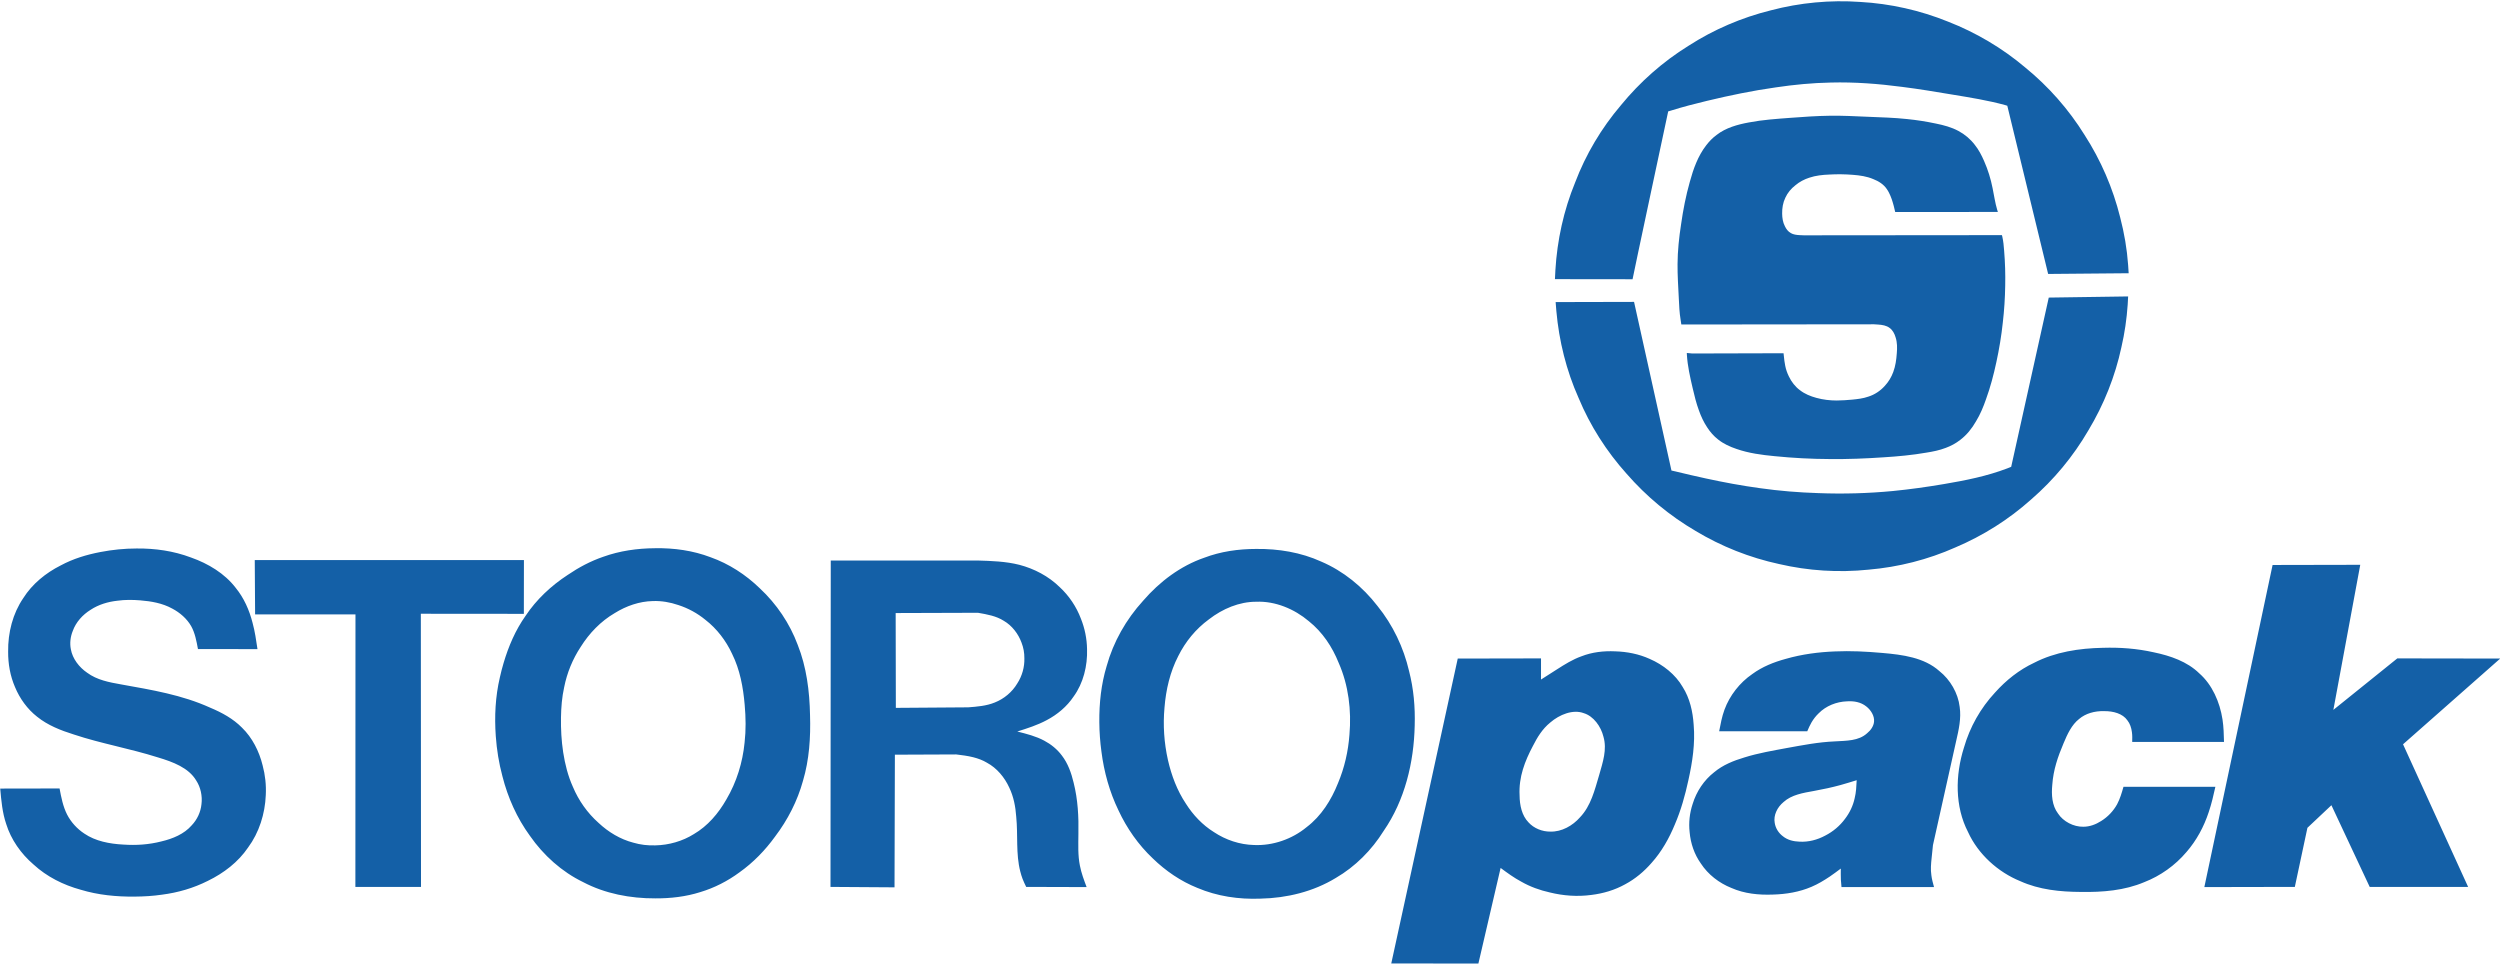 <?xml version="1.0" encoding="utf-8"?>
<!-- Generator: Adobe Illustrator 14.0.0, SVG Export Plug-In . SVG Version: 6.00 Build 43363)  -->
<!DOCTYPE svg PUBLIC "-//W3C//DTD SVG 1.1//EN" "http://www.w3.org/Graphics/SVG/1.1/DTD/svg11.dtd">
<svg version="1.1" id="Ebene_1" xmlns="http://www.w3.org/2000/svg" xmlns:xlink="http://www.w3.org/1999/xlink" x="0px" y="0px"
	 width="1024px" height="395px" viewBox="0 0 1024 395" enable-background="new 0 0 1024 395" xml:space="preserve">
<path fill="#1460A7" d="M693.187,144.791l-2.271-0.212c0,0.286,0.037,0.572,0.037,0.828c0.287,4.549,1.301,9.029,2.347,13.51
	c0.722,3.105,1.475,6.249,2.595,9.248c0.841,2.384,1.923,4.692,3.33,6.827c1.226,1.91,2.738,3.653,4.512,5.022
	c2.203,1.767,4.842,2.962,7.512,3.864c5.06,1.768,10.336,2.458,15.613,2.962c7.512,0.76,15.098,1.158,22.646,1.189
	c7.375,0.08,14.706-0.218,22.03-0.716c5.9-0.367,11.75-0.909,17.563-1.923c2.676-0.424,5.352-0.965,7.879-1.942
	c2.097-0.765,4.119-1.848,5.918-3.255c2.676-2.028,4.811-4.698,6.473-7.623c1.729-2.819,2.999-5.887,4.076-8.992
	c1.811-4.948,3.148-10.082,4.269-15.278c1.158-5.346,2.054-10.735,2.633-16.187c0.579-4.985,0.902-10.008,0.983-15.066
	c0.1-4.768-0.037-9.572-0.442-14.376c-0.137-1.954-0.323-3.902-0.753-5.781c-0.074-0.218-0.111-0.398-0.149-0.579l-81.132,0.074
	c-0.579-0.037-1.158-0.037-1.736-0.074c-1.227-0.068-2.527-0.218-3.579-0.828c-1.083-0.578-1.91-1.667-2.452-2.818
	c-0.834-1.594-1.089-3.367-1.12-5.128c-0.037-2.247,0.317-4.519,1.301-6.541c0.902-2.022,2.384-3.759,4.145-5.128
	c1.675-1.406,3.616-2.421,5.639-3.074c2.639-0.902,5.458-1.188,8.246-1.301c3.211-0.181,6.391-0.144,9.603,0.112
	c2.856,0.218,5.706,0.609,8.413,1.761c2.179,0.84,4.27,2.179,5.533,4.089c0.323,0.473,0.609,0.934,0.864,1.443
	c0.909,1.768,1.481,3.616,1.985,5.526c0.188,0.797,0.398,1.594,0.579,2.421l42.051-0.037c-0.106-0.323-0.181-0.61-0.286-0.896
	c-0.865-2.894-1.264-5.887-1.88-8.855c-0.759-3.827-1.917-7.586-3.504-11.164c-1.014-2.31-2.165-4.55-3.759-6.535
	c-1.773-2.346-4.119-4.337-6.715-5.713c-2.856-1.549-6.036-2.383-9.217-3.03c-3.901-0.828-7.841-1.45-11.736-1.842
	c-5.309-0.579-10.698-0.723-16.044-0.94c-5.233-0.218-10.474-0.51-15.677-0.429c-5.42,0.068-10.872,0.46-16.255,0.864
	c-5.639,0.436-11.232,0.791-16.908,1.88c-4.692,0.858-9.466,2.196-13.182,5.091c-1.661,1.194-3.111,2.707-4.344,4.331
	c-3.348,4.338-5.228,9.615-6.677,14.924c-1.631,5.774-2.745,11.525-3.572,17.375c-0.834,5.383-1.419,10.872-1.45,16.33
	c-0.037,4.586,0.286,9.21,0.504,13.803c0.149,3.031,0.255,6.062,0.76,9.03c0.068,0.647,0.187,1.257,0.286,1.879l78.936-0.081
	c0.579,0.044,1.157,0.044,1.736,0.112c1.624,0.106,3.36,0.398,4.587,1.338c1.263,0.865,2.06,2.353,2.495,3.865
	c0.716,2.172,0.685,4.375,0.504,6.54c-0.181,2.639-0.548,5.24-1.443,7.661c-0.766,2.128-1.948,4.076-3.504,5.744
	c-1.812,2.017-4.157,3.572-6.722,4.369c-2.128,0.759-4.405,1.008-6.646,1.231c-2.092,0.175-4.188,0.355-6.286,0.355
	c-2.788,0-5.601-0.324-8.346-1.083c-2.39-0.653-4.729-1.587-6.689-3.112c-1.979-1.438-3.535-3.466-4.587-5.7
	c-0.685-1.382-1.183-2.819-1.48-4.338c-0.286-1.338-0.43-2.707-0.573-4.082c-0.037-0.361-0.074-0.685-0.111-1.046L693.187,144.791
	 M668.698,114.378l-31.795-0.038c0.075-1.231,0.112-2.464,0.187-3.684c0.723-12.247,3.393-24.495,8.084-35.908
	c4.375-11.532,10.767-22.255,18.758-31.651c7.797-9.534,17.157-17.812,27.631-24.309c10.368-6.684,21.818-11.6,33.773-14.556
	c11.924-3.149,24.352-4.301,36.63-3.436c12.322,0.69,24.495,3.436,35.921,8.053c11.482,4.48,22.248,10.841,31.639,18.788
	c9.578,7.804,17.812,17.164,24.314,27.638c6.678,10.361,11.625,21.813,14.588,33.779c1.668,6.392,2.788,12.926,3.255,19.504
	c0.105,1.12,0.143,2.234,0.218,3.36l-32.983,0.293l-16.729-68.897c-0.286-0.068-0.572-0.175-0.827-0.256
	c-7.082-1.947-14.345-3.099-21.564-4.294c-6.938-1.157-13.803-2.314-20.735-3.18c-9.652-1.27-19.397-2.022-29.118-1.773
	c-7.593,0.149-15.142,0.871-22.616,1.991c-9.503,1.338-18.888,3.286-28.216,5.526c-4.947,1.188-9.864,2.458-14.699,3.977
	c-0.361,0.105-0.76,0.218-1.12,0.323C683.292,45.629,668.661,114.16,668.698,114.378z M669.308,123.656l-32.118,0.075
	c0.075,1.231,0.188,2.452,0.293,3.684c1.089,12.21,4.082,24.352,9.104,35.585c4.729,11.376,11.451,21.887,19.653,31.029
	c8.09,9.291,17.661,17.232,28.284,23.449c10.549,6.354,22.148,10.94,34.179,13.548c11.955,2.782,24.383,3.572,36.63,2.309
	c12.278-1.045,24.346-4.119,35.578-9.104c11.345-4.805,21.894-11.457,31.036-19.646c9.322-8.065,17.263-17.674,23.442-28.291
	c6.36-10.549,10.978-22.143,13.548-34.135c1.332-5.744,2.166-11.563,2.564-17.382c0.074-1.12,0.111-2.233,0.181-3.36l-32.511,0.473
	l-15.39,69.321c-0.542,0.218-1.046,0.404-1.557,0.622c-8.308,3.174-17.12,4.941-25.932,6.429
	c-6.977,1.188-13.953,2.166-20.954,2.856c-10.125,0.965-20.381,1.257-30.568,0.859c-7.984-0.249-15.963-0.902-23.873-2.022
	c-7.449-1.015-14.811-2.384-22.148-3.978c-4.188-0.902-8.339-1.873-12.496-2.887c-0.548-0.106-1.083-0.256-1.624-0.361
	C684.63,192.729,669.383,123.986,669.308,123.656z M902.898,363.352l27.955-131.934l35.908-0.074l-11.016,59.426l26.193-21.091
	l42.15,0.068l-39.804,35.112l26.66,58.418h-40.314l-15.683-33.457l-9.826,9.254l-5.159,24.203L902.898,363.352z M873.35,303.889
	h37.602c-0.075-3.074-0.144-6.143-0.616-9.217c-1.083-7.076-4.226-14.264-9.534-18.888c-4.91-4.805-11.812-7.188-18.639-8.601
	c-6.933-1.55-13.803-2.054-20.811-1.842c-9.646,0.18-19.578,1.698-28.179,6.142c-6.105,2.851-11.52,7.157-16.037,12.217
	c-5.925,6.392-10.263,14.046-12.721,22.578c-3.565,11.264-3.722,24.09,1.699,34.532c4.119,9.067,12.253,16.398,21.383,20.114
	c7.767,3.51,16.292,4.375,24.862,4.412c8.918,0.149,17.842-0.579,25.932-4.008c6.615-2.57,12.646-6.864,17.264-12.316
	c4.163-4.772,7.194-10.448,9.148-16.404c1.151-3.397,1.947-6.864,2.713-10.33h-37.645c-0.69,2.452-1.412,4.903-2.607,7.15
	c-1.512,2.744-3.79,5.165-6.534,6.864c-2.203,1.406-4.692,2.34-7.3,2.34c-3.971,0.081-8.233-2.128-10.368-5.414
	c-2.495-3.286-2.744-7.729-2.347-11.806c0.43-6.074,2.241-11.383,4.624-16.983c1.55-3.722,3.317-7.555,6.36-9.938
	c2.67-2.271,6.36-3.317,10.25-3.211c3.728-0.038,7.592,0.977,9.54,3.79c1.052,1.301,1.624,3.074,1.842,4.811
	C873.419,301.219,873.388,302.551,873.35,303.889z M740.26,299.514h-36.089c0.579-2.956,1.12-5.956,2.172-8.813
	c2.128-5.813,6.242-11.09,11.376-14.594c4.113-3.03,8.881-4.916,13.803-6.254c6.566-1.88,13.399-2.775,20.114-3.031
	c6.397-0.286,12.683,0.038,19.292,0.616c8.377,0.722,17.232,1.873,23.443,7.437c4.449,3.511,7.667,9.074,8.313,14.675
	c0.685,4.655-0.367,9.316-1.443,13.978l-9.503,42.629c-0.181,1.73-0.361,3.467-0.541,5.24c-0.256,2.378-0.467,4.761-0.112,7.076
	c0.187,1.661,0.653,3.248,1.089,4.879h-37.899c-0.106-1.008-0.175-2.022-0.255-3.037c-0.069-1.519-0.031-3.03-0.031-4.549
	c-1.481,1.12-3,2.234-4.519,3.279c-2.384,1.594-4.835,3.074-7.48,4.194c-4.947,2.129-10.361,3.037-15.856,3.181
	c-5.775,0.218-11.632-0.361-16.946-2.707c-5.016-1.992-9.571-5.495-12.533-10.045c-2.67-3.752-4.188-8.233-4.587-12.826
	c-0.436-3.864,0-7.804,1.232-11.525c1.55-5.097,4.655-9.783,8.818-13.007c3.535-2.962,7.91-4.729,12.384-6.062
	c5.744-1.805,11.669-2.781,17.45-3.87c6.429-1.151,12.752-2.415,19.685-2.707c4.667-0.287,9.646-0.144,13.118-3.323
	c1.481-1.189,2.707-2.932,2.851-4.773c0.218-2.303-1.264-4.729-3.174-6.211c-2.247-1.805-5.065-2.277-7.879-2.098
	c-4.375,0.149-8.638,1.88-11.6,4.879c-1.189,1.127-2.16,2.384-2.963,3.76C741.305,297.062,740.795,298.287,740.26,299.514z
	 M760.497,319.571c-2.215,0.678-4.412,1.369-6.615,1.979c-3.578,0.983-7.119,1.736-10.878,2.421
	c-4.443,0.797-9.18,1.556-12.465,4.549c-1.264,1.052-2.347,2.391-2.994,3.902c-0.653,1.45-0.908,3.081-0.622,4.624
	c0.33,2.209,1.631,4.231,3.404,5.526c1.88,1.519,4.331,2.097,6.759,2.172c3.678,0.212,7.324-0.753,10.542-2.496
	c3.18-1.624,5.968-3.97,8.097-6.857c1.91-2.496,3.285-5.383,3.939-8.414C760.273,324.55,760.379,322.054,760.497,319.571z
	 M597.094,269.747l34.104-0.068v8.663c2.165-1.406,4.331-2.775,6.503-4.15c3.211-2.061,6.503-4.12,10.075-5.377
	c4.338-1.706,9.104-2.241,13.766-2.029c4.91,0.144,9.721,1.083,14.195,3.111c5.489,2.384,10.518,6.36,13.48,11.482
	c2.925,4.586,4.156,10.082,4.512,15.533c0.653,7.661-0.511,15.21-2.166,22.659c-1.338,6.173-3.031,12.278-5.532,18.097
	c-2.347,5.701-5.415,11.158-9.528,15.745c-3.074,3.541-6.728,6.609-10.878,8.813c-4.231,2.352-8.986,3.759-13.834,4.344
	c-5.639,0.759-11.414,0.354-16.946-1.015c-4.113-0.909-8.09-2.347-11.706-4.412c-2.993-1.587-5.738-3.604-8.488-5.633l-9.104,39.163
	l-35.685-0.043L597.094,269.747z M622.422,325.781c0.031,4.077,0.934,8.271,3.641,11.053c2.172,2.421,5.602,3.827,8.931,3.79
	c4.661,0.149,9.173-2.414,12.173-5.85c4.48-4.698,5.992-11.09,7.878-17.413c1.476-5.202,3.249-10.367,1.73-15.602
	c-1.015-4.188-4.082-8.457-8.06-9.646c-4.399-1.668-9.969,0.572-13.722,3.827c-3.286,2.67-5.314,6.067-7.119,9.608
	C624.619,311.692,622.023,318.233,622.422,325.781z M450.28,295.798c-0.068-7.772,0.76-15.576,3.006-22.976
	c2.738-9.901,7.941-19.075,14.948-26.767c6.796-7.879,15.353-14.276,24.999-17.6c6.721-2.558,13.983-3.609,21.277-3.609
	c9.18-0.105,18.353,1.406,26.629,5.165c9.067,3.865,17.015,10.331,23.089,18.21c6.316,7.797,10.686,17.014,12.926,26.653
	c1.879,7.263,2.532,14.743,2.309,22.292c-0.323,15.173-4.076,30.668-12.714,43.171c-4.91,7.879-11.632,14.631-19.579,19.255
	c-9.173,5.595-20.014,8.271-30.854,8.488c-8.924,0.361-17.805-0.971-25.895-4.406c-6.759-2.707-12.97-6.938-18.247-12.073
	c-5.887-5.557-10.617-12.31-14.052-19.684c-3.653-7.543-5.925-15.745-6.971-24.021C450.61,303.889,450.317,299.881,450.28,295.798z
	 M478.385,311.3c1.45,6.348,3.759,12.497,7.375,17.911c2.925,4.617,6.789,8.712,11.481,11.631
	c4.842,3.218,10.555,5.128,16.404,5.277c7.692,0.354,15.646-2.421,21.563-7.331c6-4.555,10.082-11.096,12.833-17.997
	c2.669-6.354,4.188-13.038,4.692-19.865c0.864-9.932-0.361-20.231-4.406-29.404c-2.639-6.578-6.609-12.577-12.21-17.059
	c-5.962-5.053-13.804-8.308-21.533-7.984c-6.976-0.031-13.84,2.894-19.397,7.2c-5.421,3.965-9.646,9.167-12.577,15.055
	c-3.354,6.472-5.054,13.803-5.632,21.103C476.325,297.024,476.798,304.181,478.385,311.3z M340.172,363.277l0.106-133.694h60.079
	c5.781,0.174,11.594,0.354,17.157,1.761c6.111,1.593,11.962,4.661,16.511,9.111c3.864,3.571,6.864,8.053,8.706,12.925
	c1.594,3.978,2.458,8.203,2.526,12.503c0.219,6.827-1.512,13.946-5.52,19.436c-2.72,4.082-6.652,7.368-10.99,9.646
	c-3.827,2.061-7.947,3.36-12.061,4.661c3.827,0.972,7.623,1.917,11.046,3.759c2.788,1.476,5.321,3.541,7.2,6.068
	c2.489,3.217,3.896,7.188,4.836,11.158c1.729,6.901,2.097,13.909,1.947,21.028c-0.03,4.331-0.248,8.743,0.616,12.926
	c0.579,3.006,1.662,5.899,2.751,8.787l-24.75-0.074c-0.535-1.083-1.045-2.166-1.481-3.286c-0.36-0.978-0.69-1.991-0.933-3
	c-1.886-7.263-0.909-14.923-1.668-22.429c-0.286-4.119-1.046-8.208-2.856-11.961c-1.911-4.194-5.091-8.021-9.136-10.188
	c-1.73-1.052-3.653-1.736-5.602-2.24c-2.277-0.579-4.661-0.865-7.007-1.157l-25.104,0.105l-0.149,54.335L340.172,363.277z
	 M366.938,289.942l29.623-0.218c3.759-0.287,7.48-0.579,10.909-1.985c3.759-1.481,7.119-4.264,9.217-7.811
	c1.985-3.062,2.993-6.715,2.894-10.287c0.031-2.203-0.367-4.375-1.164-6.429c-1.338-3.646-3.933-7.007-7.256-8.924
	c-3.111-1.991-6.833-2.639-10.586-3.292l-33.711,0.111L366.938,289.942z M203.074,301.542c-0.579-8.097-0.174-16.224,1.668-24.065
	c0.43-1.947,0.934-3.901,1.512-5.85c2.022-6.864,4.879-13.548,9.03-19.397c4.443-6.685,10.479-12.322,17.232-16.729
	c4.556-3.111,9.397-5.67,14.563-7.443c6.715-2.414,13.946-3.466,21.209-3.504c7.76-0.143,15.527,0.94,22.758,3.69
	c7.512,2.67,14.376,7.113,20.157,12.715c6.901,6.429,12.278,14.413,15.533,23.156c3.609,9.067,4.873,18.963,5.054,28.826
	c0.286,9.143-0.324,18.24-2.888,26.885c-2.271,8.233-6.248,16-11.451,22.864c-4.083,5.632-8.924,10.617-14.563,14.625
	c-4.835,3.578-10.287,6.359-16.037,8.09c-5.918,1.879-12.173,2.607-18.464,2.57c-10.219,0.037-20.518-1.917-29.511-6.646
	c-8.744-4.231-16.255-10.984-21.819-18.975c-5.346-7.325-9.067-15.708-11.271-24.414
	C204.343,312.558,203.472,307.105,203.074,301.542z M230.674,308.12c0.759,4.873,1.954,9.677,3.977,14.158
	c2.346,5.595,5.924,10.691,10.511,14.768c4.045,3.796,8.924,6.721,14.195,8.097c2.925,0.865,6,1.231,9.067,1.12
	c5.526-0.106,11.127-1.699,15.789-4.624c5.638-3.292,10.044-8.457,13.293-14.164c4.231-7.145,6.684-15.21,7.48-23.331
	c0.579-5.097,0.504-10.263,0.038-15.434c-0.616-7.219-1.948-14.444-5.166-20.91c-2.496-5.39-6.217-10.263-10.909-13.909
	c-3.292-2.707-7.082-4.773-11.127-6.074c-3.36-1.151-6.901-1.761-10.436-1.624c-5.458,0.112-10.878,1.991-15.577,4.916
	c-5.744,3.354-10.436,8.24-13.946,13.835c-3.317,5.021-5.632,10.691-6.79,16.578c-0.902,4.052-1.226,8.203-1.294,12.359
	C229.703,298.648,229.958,303.384,230.674,308.12z M145.565,363.277l0.037-111.627h-41.111l-0.143-22.255H214.6l-0.031,22.037
	l-42.194-0.037l0.068,111.882H145.565z M0.09,323l24.308-0.044c0.691,3.69,1.413,7.375,3.074,10.667
	c1.593,3.1,4.083,5.85,7.045,7.798c4.586,3.143,10.405,4.226,16.006,4.518c5.309,0.361,10.437,0.031,15.602-1.3
	c4.624-1.09,9.291-3,12.391-6.578c2.209-2.31,3.684-5.384,4.007-8.632c0.436-3.398-0.354-7.014-2.166-9.758
	c-3.099-5.203-9.503-7.587-15.608-9.423c-12.061-3.802-23.076-5.606-34.489-9.396c-5.315-1.662-10.698-3.759-15.066-7.294
	c-3.977-3.111-7.082-7.405-9.03-12.104c-1.991-4.586-2.856-9.54-2.825-14.556c-0.106-7.735,1.879-15.608,6.217-21.931
	c3.646-5.781,9.21-10.294,15.315-13.368c5.09-2.744,10.617-4.406,16.255-5.488c4.917-0.94,9.864-1.45,14.849-1.45
	c7.555-0.068,15.066,0.983,22.254,3.69c7.082,2.495,13.797,6.54,18.315,12.428c3.361,4.113,5.595,9.136,6.902,14.308
	c0.977,3.534,1.481,7.188,2.022,10.797l-24.383-0.037c-0.616-3.286-1.201-6.572-2.788-9.391c-1.73-3.031-4.586-5.526-7.767-7.194
	c-4.008-2.197-8.52-2.987-13.038-3.354c-3.18-0.255-6.292-0.293-9.428,0.149c-3.827,0.423-7.655,1.55-10.947,3.715
	c-3.255,2.022-5.999,5.028-7.3,8.639c-0.977,2.377-1.294,5.053-0.791,7.549c0.685,3.858,3.398,7.361,6.646,9.571
	c4.045,2.999,9.03,3.938,13.94,4.804c12.614,2.271,24.893,4.264,36.493,9.534c4.767,1.991,9.422,4.519,13.038,8.209
	c4.194,4.076,7.007,9.64,8.42,15.384c1.083,4.014,1.512,8.09,1.301,12.21c-0.299,7.623-2.713,15.353-7.269,21.495
	c-4.045,5.962-9.964,10.474-16.436,13.622c-5.918,2.994-12.315,4.836-18.819,5.67c-3.684,0.541-7.399,0.759-11.165,0.79
	c-7.443,0.081-14.955-0.647-22.105-2.813c-7.12-1.954-13.872-5.309-19.367-10.368c-5.128-4.406-9.21-10.225-11.159-16.548
	C0.955,332.857,0.525,327.947,0.09,323z"/>
</svg>
